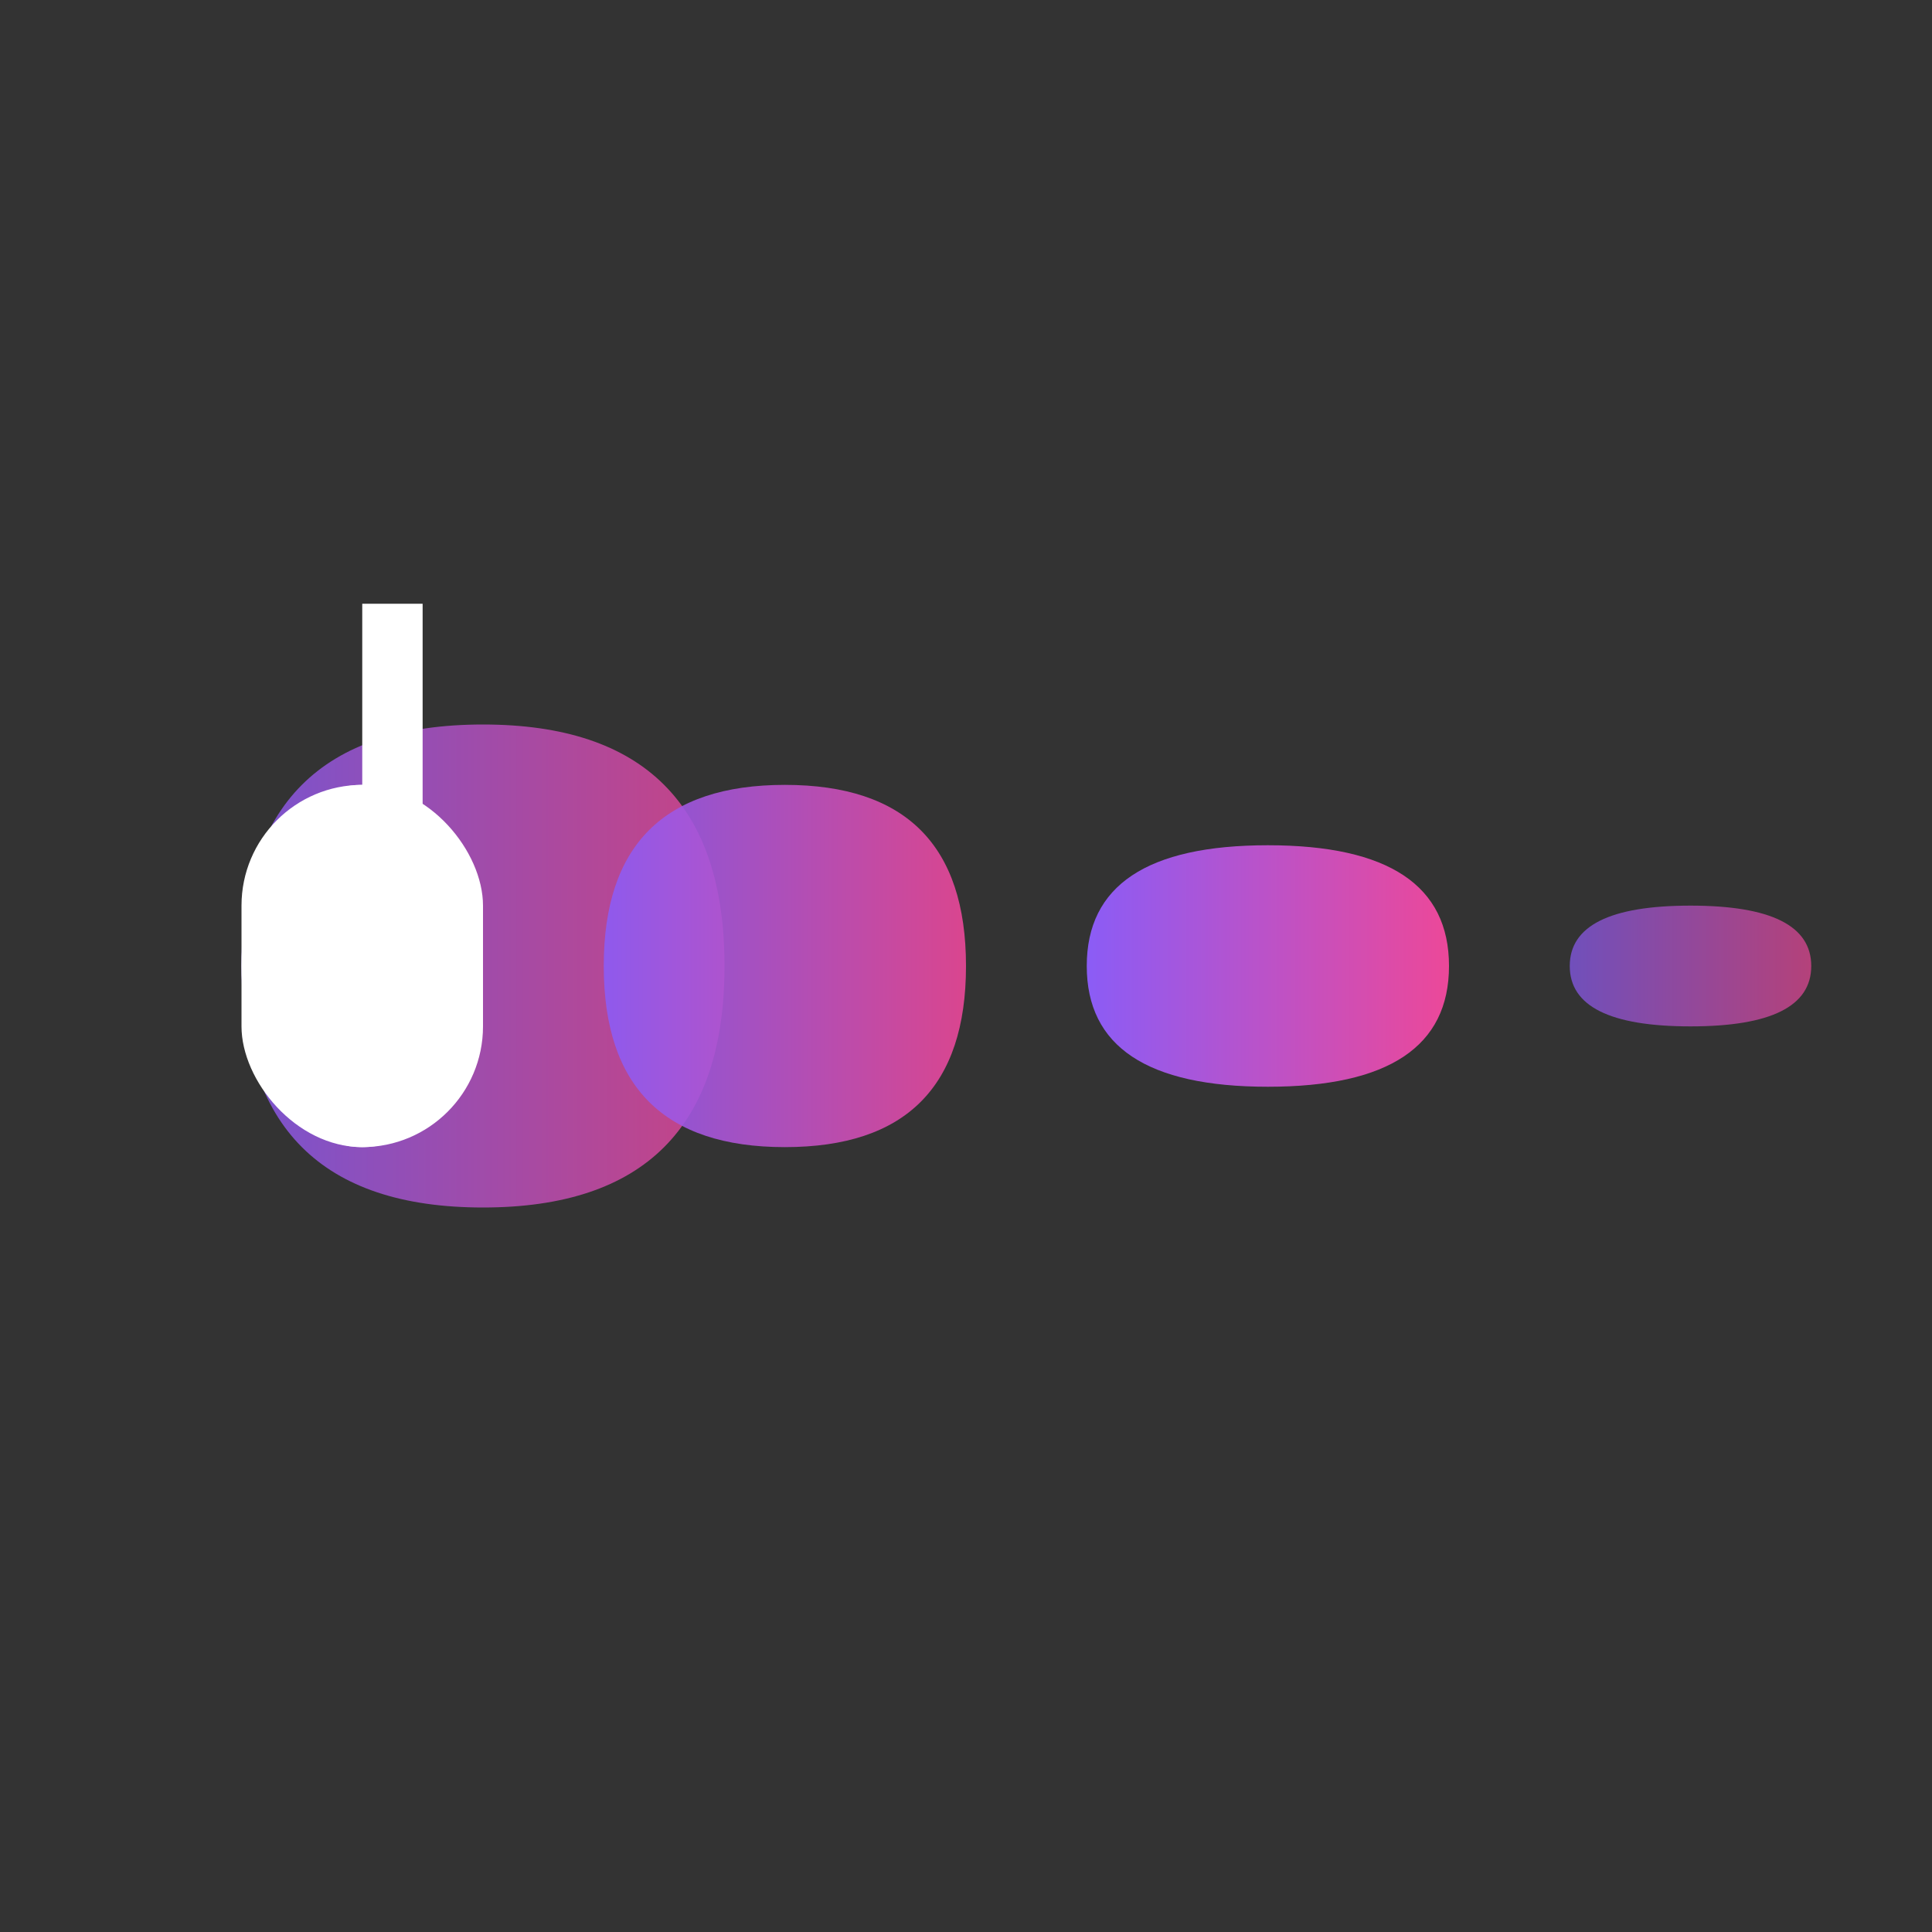 <svg xmlns="http://www.w3.org/2000/svg" viewBox="0 0 32 32" width="32" height="32">
  <rect x="0" y="0" width="32" height="32" fill="#333333" stroke="none"/>
  <defs>
    <linearGradient id="waveGradient" x1="0%" y1="0%" x2="100%" y2="0%">
      <stop offset="0%" style="stop-color:#8b5cf6;stop-opacity:1" />
      <stop offset="100%" style="stop-color:#ec4899;stop-opacity:1" />
    </linearGradient>
  </defs>

  <!-- Sound waves -->
  <path d="M4 16 Q4 12 8 12 Q12 12 12 16 Q12 20 8 20 Q4 20 4 16" fill="url(#waveGradient)" opacity="0.8"/>
  <path d="M10 16 Q10 13 13 13 Q16 13 16 16 Q16 19 13 19 Q10 19 10 16" fill="url(#waveGradient)" opacity="0.9"/>
  <path d="M18 16 Q18 14 21 14 Q24 14 24 16 Q24 18 21 18 Q18 18 18 16" fill="url(#waveGradient)" opacity="1"/>
  <path d="M26 16 Q26 15 28 15 Q30 15 30 16 Q30 17 28 17 Q26 17 26 16" fill="url(#waveGradient)" opacity="0.7"/>

  <!-- Musical note -->
  <ellipse cx="6" cy="16" rx="2" ry="3" fill="#ffffff"/>
  <rect x="4" y="13" width="4" height="6" rx="2" fill="#ffffff"/>
  <rect x="6" y="10" width="1" height="8" fill="#ffffff"/>
</svg>